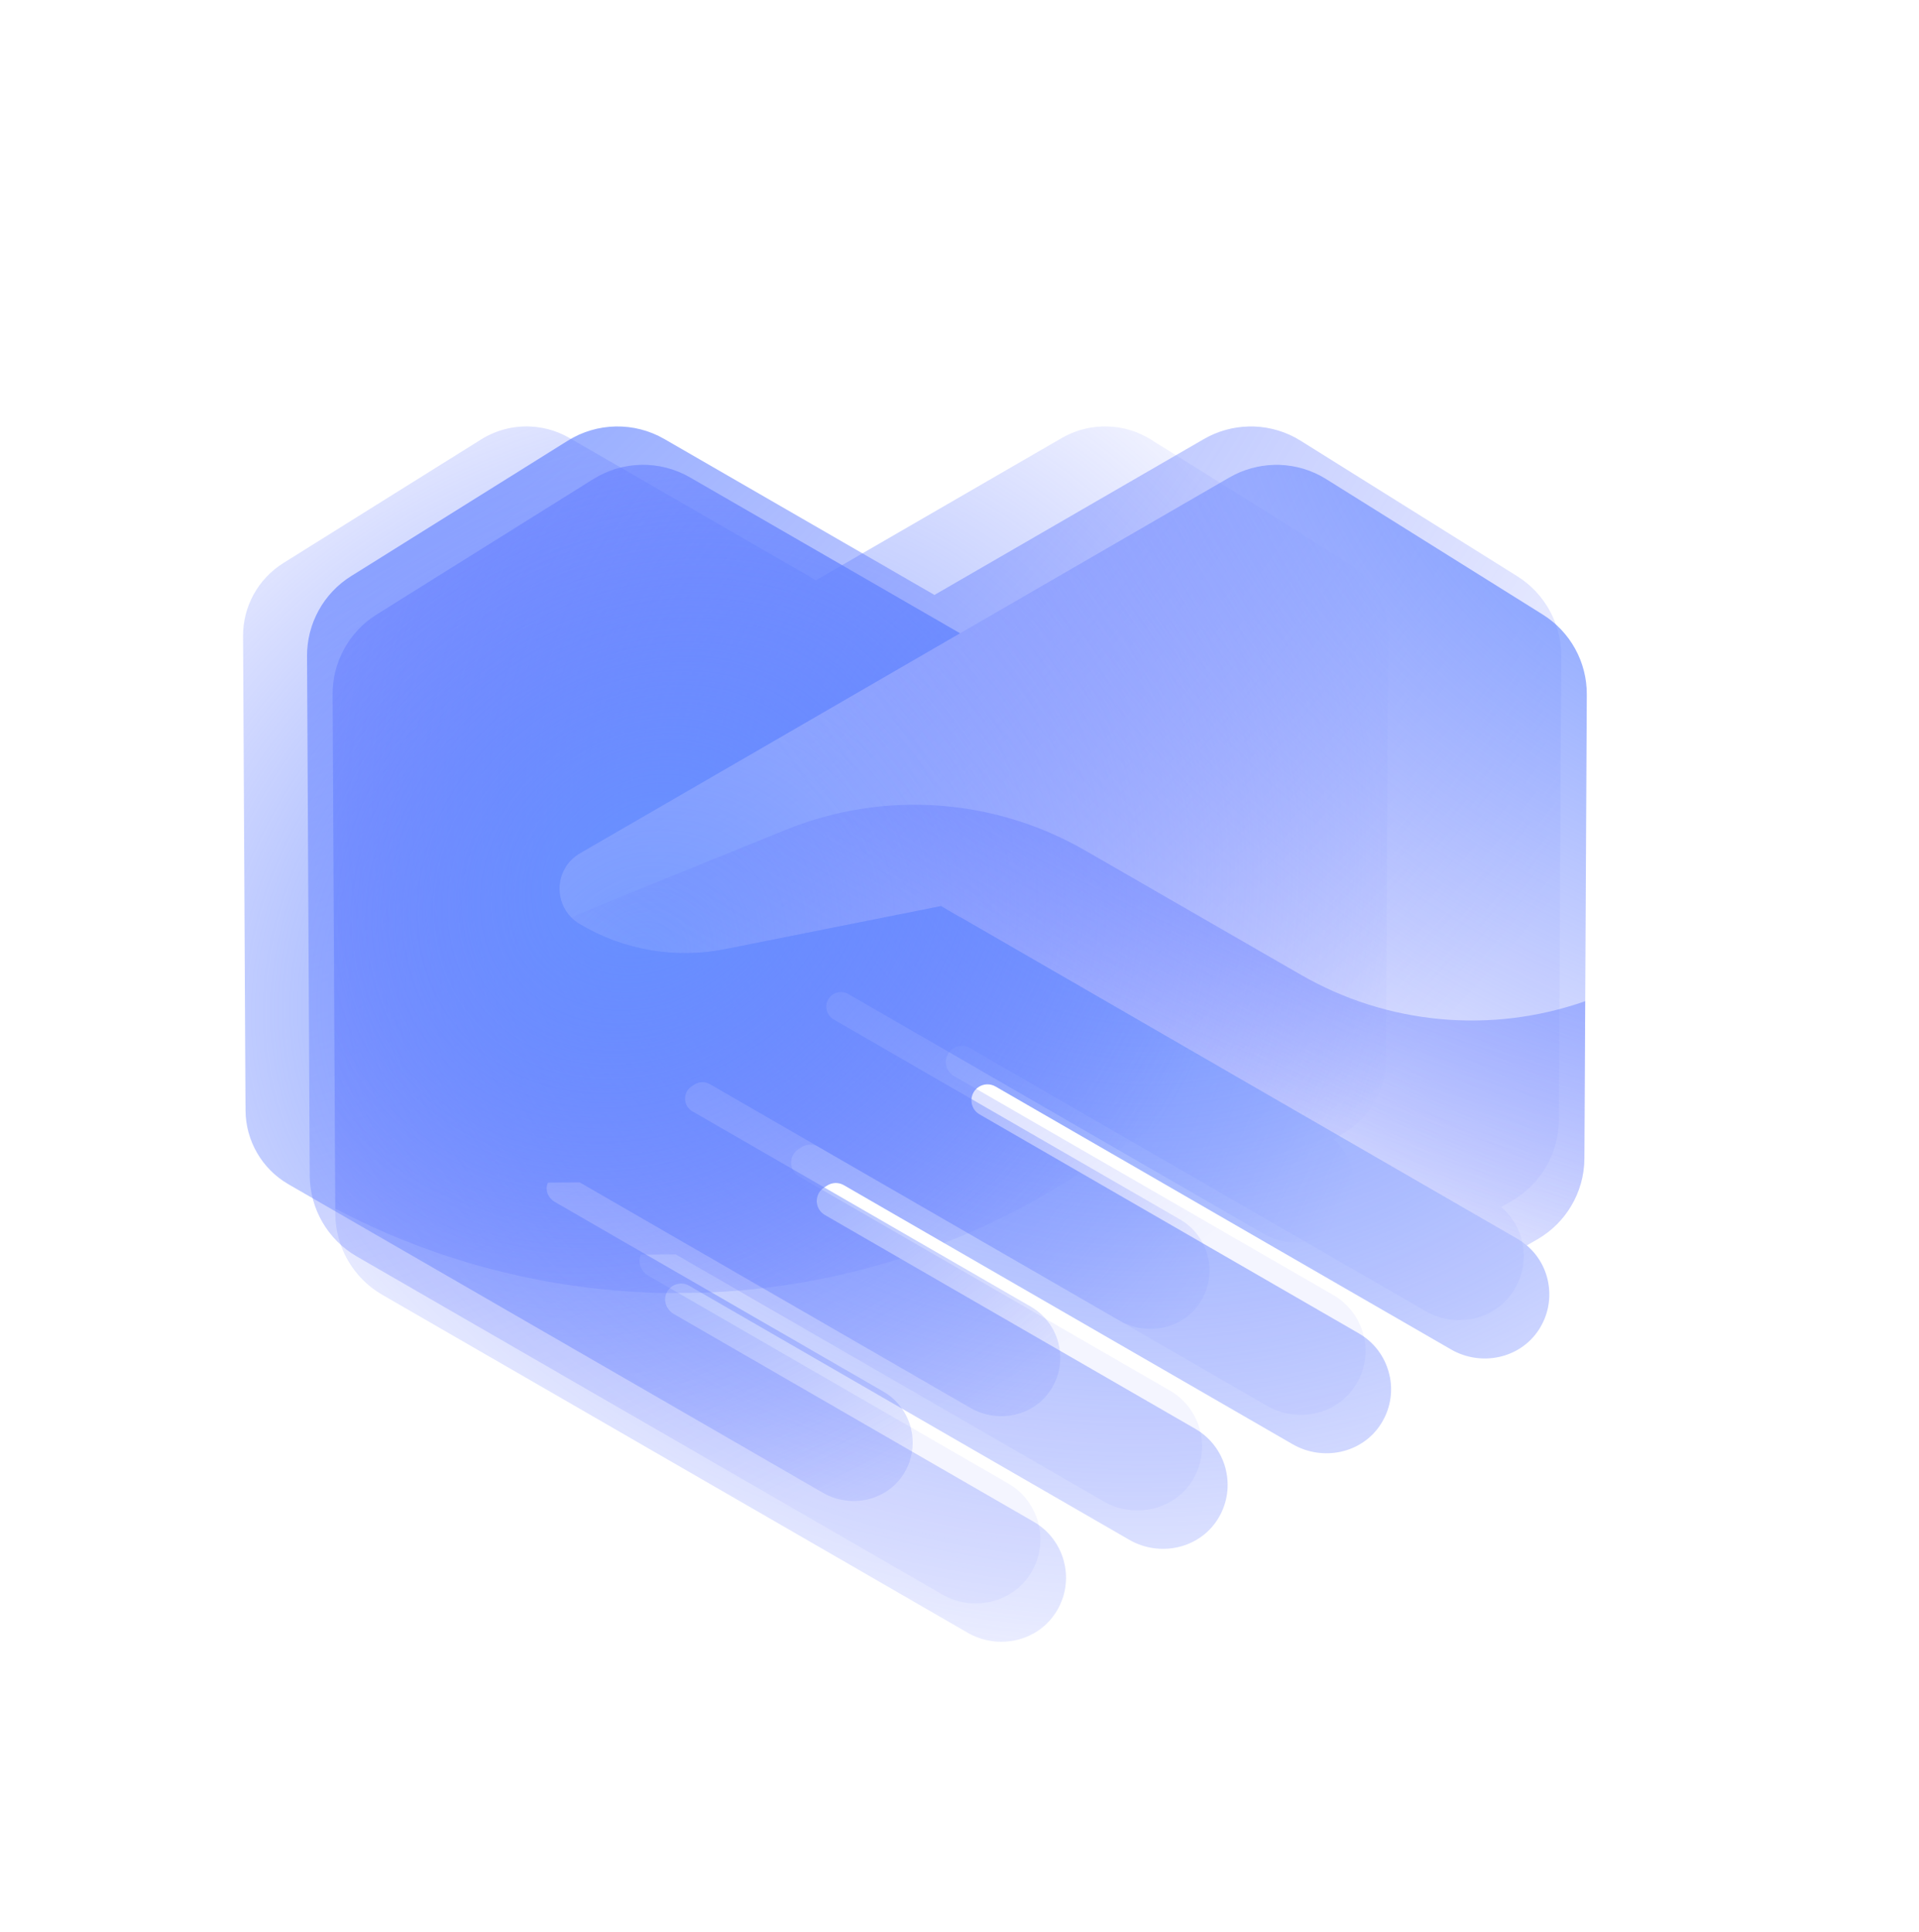 <svg width="150" height="151" viewBox="0 0 150 151" fill="none" xmlns="http://www.w3.org/2000/svg">
<g filter="url(#filter0_f_4001_12845)">
<path fill-rule="evenodd" clip-rule="evenodd" d="M121.91 75.257L122.033 51.294C122.049 48.75 120.741 46.381 118.586 45.035L101.666 34.452C100.552 33.753 99.296 33.384 98.028 33.338C97.879 33.332 97.73 33.332 97.584 33.338C96.377 33.371 95.18 33.698 94.099 34.322L49.267 60.262L73.042 46.504L51.934 34.319C49.584 32.96 46.675 33.012 44.374 34.452L27.447 45.032C25.291 46.378 23.984 48.751 24 51.291L24.207 91.482L24.21 91.483V91.893C24.227 94.498 25.622 96.906 27.881 98.21L73.635 124.626C75.984 125.982 79.046 125.345 80.515 123.066C81.244 121.94 81.464 120.649 81.247 119.442C81.221 119.299 81.189 119.157 81.153 119.021C80.82 117.772 80.007 116.652 78.803 115.956L50.678 99.719C50.08 99.372 49.827 98.663 50.099 98.074L52.818 98.052L86.267 117.361C88.62 118.72 91.688 118.082 93.157 115.797C93.892 114.652 94.109 113.328 93.863 112.098C93.843 111.985 93.817 111.868 93.788 111.758C93.452 110.512 92.646 109.392 91.439 108.693L62.469 91.97C61.758 91.56 61.644 90.619 62.154 90.045C62.227 89.963 62.312 89.889 62.411 89.825L62.65 89.672C63.045 89.417 63.553 89.404 63.961 89.64L99.038 109.891C101.387 111.247 104.456 110.616 105.925 108.334C106.66 107.195 106.88 105.881 106.647 104.661C106.621 104.534 106.595 104.415 106.559 104.288C106.226 103.042 105.42 101.923 104.213 101.227L74.56 84.106C73.85 83.695 73.736 82.754 74.246 82.181C74.318 82.099 74.404 82.024 74.502 81.96C74.9 81.704 75.405 81.691 75.816 81.928L111.421 102.482C113.751 103.829 116.787 103.214 118.269 100.965C118.987 99.871 119.224 98.621 119.049 97.44C118.877 96.259 118.288 95.155 117.343 94.352C117.284 94.302 117.223 94.251 117.159 94.202C117.222 94.251 117.284 94.301 117.343 94.352L118.175 93.873C118.191 93.864 118.211 93.854 118.227 93.844C119.304 93.207 120.185 92.323 120.803 91.284C121.47 90.174 121.839 88.892 121.845 87.556L121.91 75.26L121.91 75.257ZM54.679 71.192C54.347 71.258 54.014 71.314 53.681 71.359C52.107 71.571 50.519 71.547 48.969 71.295C48.836 71.274 48.704 71.25 48.572 71.226C50.575 71.603 52.647 71.598 54.679 71.192ZM117.046 94.116C116.945 94.043 116.842 93.973 116.735 93.906C116.841 93.974 116.945 94.045 117.046 94.116C117.046 94.116 117.046 94.116 117.046 94.116Z" fill="url(#paint0_radial_4001_12845)"/>
</g>
<g filter="url(#filter1_f_4001_12845)">
<path d="M86.591 33.337C87.761 33.369 88.925 33.709 89.953 34.353L101.756 41.732H101.707L101.712 41.735L105.361 44.016C107.329 45.245 108.522 47.408 108.508 49.731L108.395 71.61V71.613L108.337 82.839C108.331 84.06 107.994 85.23 107.386 86.244C106.821 87.192 106.017 87.999 105.033 88.581C105.018 88.589 105.001 88.599 104.986 88.608L104.226 89.044V89.045C105.089 89.778 105.627 90.785 105.784 91.864C105.944 92.942 105.727 94.084 105.071 95.083C103.718 97.136 100.946 97.698 98.818 96.468L90.692 91.779L74.617 82.497L66.31 77.701C65.935 77.485 65.474 77.497 65.11 77.73C64.392 78.2 64.422 79.26 65.164 79.689L72.394 83.865L88.405 93.108L92.238 95.322C93.34 95.957 94.075 96.979 94.38 98.117C94.412 98.232 94.436 98.341 94.46 98.457C94.673 99.571 94.472 100.771 93.801 101.811C92.459 103.894 89.658 104.47 87.513 103.232L79.227 98.448L62.641 88.874L55.486 84.743C55.114 84.527 54.65 84.539 54.289 84.772L54.07 84.911C53.352 85.381 53.382 86.442 54.124 86.871L59.511 89.979L76.715 99.911L80.574 102.139C81.676 102.777 82.412 103.799 82.72 104.937C82.746 105.038 82.77 105.144 82.788 105.248C83.013 106.37 82.814 107.579 82.143 108.626C80.802 110.712 78.001 111.293 75.852 110.052L67.537 105.253L45.311 92.422L42.83 92.443L42.789 92.545C42.612 93.061 42.846 93.648 43.358 93.945L65.25 106.584L69.038 108.77C70.137 109.405 70.879 110.428 71.183 111.569C71.216 111.693 71.245 111.823 71.268 111.953C71.466 113.055 71.266 114.234 70.602 115.262C69.26 117.343 66.464 117.924 64.318 116.686L56.074 111.923L22.543 92.568C20.48 91.377 19.207 89.178 19.192 86.799V86.425C19.191 86.425 19.19 86.425 19.189 86.424L19 49.728C18.985 47.408 20.179 45.242 22.147 44.013L37.602 34.353C38.784 33.614 40.142 33.275 41.485 33.341C41.635 33.349 41.784 33.361 41.932 33.379C42.23 33.413 42.526 33.468 42.817 33.542C42.963 33.58 43.108 33.622 43.252 33.669C43.539 33.764 43.822 33.879 44.097 34.014C44.235 34.082 44.371 34.154 44.505 34.232L63.778 45.358L63.674 45.419L82.184 34.708L83.003 34.235C83.99 33.665 85.083 33.366 86.185 33.337C86.318 33.331 86.455 33.331 86.591 33.337ZM46.676 67.962C46.341 68.02 46.004 68.067 45.668 68.102C46.004 68.067 46.341 68.02 46.676 67.962Z" fill="url(#paint1_radial_4001_12845)"/>
</g>
<path d="M120.269 103.965C118.787 106.214 115.751 106.829 113.421 105.482L104.52 100.346L86.914 90.18L77.816 84.928C77.405 84.691 76.9 84.704 76.502 84.96C75.716 85.475 75.748 86.636 76.56 87.106L84.48 91.679L102.015 101.803L106.213 104.227C107.42 104.923 108.226 106.042 108.559 107.288C108.595 107.415 108.621 107.534 108.647 107.661C108.88 108.881 108.66 110.195 107.925 111.334C106.456 113.616 103.387 114.247 101.038 112.891L91.963 107.651L73.796 97.165L65.961 92.64C65.553 92.404 65.045 92.417 64.65 92.672L64.411 92.825C63.624 93.339 63.657 94.501 64.469 94.97L70.369 98.375L89.212 109.253L93.439 111.693C94.646 112.392 95.452 113.512 95.788 114.758C95.817 114.868 95.843 114.985 95.863 115.098C96.109 116.328 95.892 117.652 95.157 118.797C93.688 121.082 90.62 121.72 88.267 120.361L79.159 115.104L54.818 101.052L53.873 100.505C53.355 100.204 52.675 100.304 52.271 100.796C52.199 100.883 52.141 100.977 52.099 101.074C51.827 101.663 52.08 102.372 52.678 102.719L76.654 116.561L80.803 118.956C82.007 119.652 82.82 120.772 83.153 122.021C83.189 122.157 83.221 122.299 83.247 122.442C83.464 123.649 83.244 124.94 82.515 126.066C81.046 128.345 77.984 128.982 75.635 127.626L66.605 122.409L29.881 101.21C27.622 99.906 26.227 97.498 26.21 94.893V94.482L26 54.291C25.984 51.751 27.291 49.378 29.447 48.032L46.374 37.452C48.675 36.012 51.584 35.96 53.934 37.319L75.042 49.504L45.338 66.693C44.28 67.302 43.746 68.373 43.736 69.444V69.47C43.736 70.283 44.037 71.092 44.642 71.707C44.83 71.901 45.05 72.072 45.296 72.221C48.714 74.27 52.772 74.972 56.679 74.192L73.557 70.823L75.042 71.69L75.055 71.681L118.583 96.812C118.634 96.841 118.686 96.87 118.735 96.906C118.842 96.974 118.945 97.045 119.046 97.116C119.049 97.116 119.052 97.123 119.055 97.123C119.156 97.197 119.253 97.275 119.343 97.352C120.288 98.155 120.877 99.259 121.049 100.44C121.224 101.621 120.987 102.871 120.269 103.965Z" fill="url(#paint2_radial_4001_12845)"/>
<path d="M124.033 54.291L123.91 78.257L123.845 90.552C123.839 91.889 123.47 93.171 122.803 94.281C122.185 95.32 121.304 96.203 120.227 96.841C120.21 96.851 120.191 96.86 120.175 96.87L119.343 97.349C119.155 97.187 118.951 97.038 118.735 96.903C118.686 96.867 118.634 96.838 118.583 96.809L75.055 71.681L75.042 71.69L73.557 70.823L56.678 74.192C52.772 74.972 48.714 74.27 45.296 72.221C45.05 72.072 44.83 71.901 44.642 71.707C44.037 71.092 43.736 70.282 43.736 69.47V69.444C43.745 68.373 44.28 67.302 45.338 66.693L95.202 37.84L96.099 37.322C97.18 36.698 98.377 36.371 99.584 36.338C99.73 36.332 99.879 36.332 100.028 36.338C101.297 36.384 102.552 36.753 103.666 37.452L116.589 45.536L120.586 48.035C122.741 49.381 124.049 51.75 124.033 54.294V54.291Z" fill="url(#paint3_radial_4001_12845)"/>
<path d="M76.56 87.106L84.48 91.679L83.079 92.543C80.101 94.378 76.994 95.919 73.796 97.165L65.961 92.64C65.553 92.404 65.045 92.417 64.65 92.672L64.411 92.825C63.624 93.339 63.657 94.501 64.469 94.97L70.369 98.375C65.31 99.987 60.077 100.88 54.818 101.052L52.099 101.074C43.409 100.945 34.726 98.848 26.735 94.75C26.56 94.66 26.385 94.569 26.207 94.482L26 54.291C25.984 51.751 27.291 49.378 29.447 48.032L46.374 37.452C48.675 36.012 51.584 35.96 53.934 37.319L75.042 49.504L45.338 66.693C44.28 67.302 43.746 68.373 43.736 69.444V69.47C43.736 70.283 44.037 71.092 44.642 71.707C44.83 71.901 45.05 72.072 45.296 72.221C48.714 74.27 52.772 74.972 56.679 74.192L73.557 70.823L75.042 71.69L75.055 71.681L96.672 84.161L86.914 90.18L77.816 84.928C77.405 84.691 76.9 84.704 76.502 84.96C75.716 85.475 75.748 86.636 76.56 87.106Z" fill="url(#paint4_radial_4001_12845)"/>
<path d="M123.91 78.26L123.845 90.556C123.839 91.892 123.47 93.174 122.803 94.284C122.185 95.323 121.304 96.207 120.227 96.844C120.211 96.854 120.191 96.864 120.175 96.873L119.343 97.352C119.155 97.191 118.952 97.042 118.735 96.906C118.686 96.87 118.634 96.841 118.583 96.812L75.055 71.681L75.042 71.69L73.557 70.823L56.678 74.192C52.772 74.972 48.714 74.27 45.296 72.221C45.05 72.072 44.83 71.901 44.642 71.707C48.6 70.059 55.429 67.289 61.456 64.852C69.081 61.77 77.699 62.373 84.823 66.48L101.688 76.199C108.439 80.092 116.557 80.843 123.91 78.26Z" fill="url(#paint5_radial_4001_12845)"/>
<defs>
<filter id="filter0_f_4001_12845" x="10" y="19.334" width="126.033" height="119.999" filterUnits="userSpaceOnUse" color-interpolation-filters="sRGB">
<feFlood flood-opacity="0" result="BackgroundImageFix"/>
<feBlend mode="normal" in="SourceGraphic" in2="BackgroundImageFix" result="shape"/>
<feGaussianBlur stdDeviation="7" result="effect1_foregroundBlur_4001_12845"/>
</filter>
<filter id="filter1_f_4001_12845" x="5" y="19.332" width="117.508" height="111.999" filterUnits="userSpaceOnUse" color-interpolation-filters="sRGB">
<feFlood flood-opacity="0" result="BackgroundImageFix"/>
<feBlend mode="normal" in="SourceGraphic" in2="BackgroundImageFix" result="shape"/>
<feGaussianBlur stdDeviation="7" result="effect1_foregroundBlur_4001_12845"/>
</filter>
<radialGradient id="paint0_radial_4001_12845" cx="0" cy="0" r="1" gradientUnits="userSpaceOnUse" gradientTransform="translate(8 0.833) rotate(61.356) scale(135.595 166.018)">
<stop stop-color="#6792FF"/>
<stop offset="0.944" stop-color="#5F6FFF" stop-opacity="0.07"/>
</radialGradient>
<radialGradient id="paint1_radial_4001_12845" cx="0" cy="0" r="1" gradientUnits="userSpaceOnUse" gradientTransform="translate(50.03 74.848) rotate(54.537) scale(58.941 69.693)">
<stop stop-color="#6792FF" stop-opacity="0.81"/>
<stop offset="0.944" stop-color="#5F6FFF" stop-opacity="0"/>
</radialGradient>
<radialGradient id="paint2_radial_4001_12845" cx="0" cy="0" r="1" gradientUnits="userSpaceOnUse" gradientTransform="translate(90 62.332) rotate(83.741) scale(77.966 90.576)">
<stop stop-color="#6792FF" stop-opacity="0.91"/>
<stop offset="1" stop-color="#5F6FFF" stop-opacity="0"/>
</radialGradient>
<radialGradient id="paint3_radial_4001_12845" cx="0" cy="0" r="1" gradientUnits="userSpaceOnUse" gradientTransform="translate(138 36.332) rotate(116.188) scale(67.978 98.452)">
<stop stop-color="#6792FF" stop-opacity="0.91"/>
<stop offset="1" stop-color="#5F6FFF" stop-opacity="0"/>
</radialGradient>
<radialGradient id="paint4_radial_4001_12845" cx="0" cy="0" r="1" gradientUnits="userSpaceOnUse" gradientTransform="translate(50.5 68.332) rotate(53.881) scale(45.804 54.574)">
<stop stop-color="#6792FF" stop-opacity="0.81"/>
<stop offset="0.944" stop-color="#5F6FFF" stop-opacity="0"/>
</radialGradient>
<radialGradient id="paint5_radial_4001_12845" cx="0" cy="0" r="1" gradientUnits="userSpaceOnUse" gradientTransform="translate(113.5 30.332) rotate(113.764) scale(73.207 157.847)">
<stop stop-color="#6792FF"/>
<stop offset="0.944" stop-color="#5F6FFF" stop-opacity="0.07"/>
</radialGradient>
</defs>
</svg>
